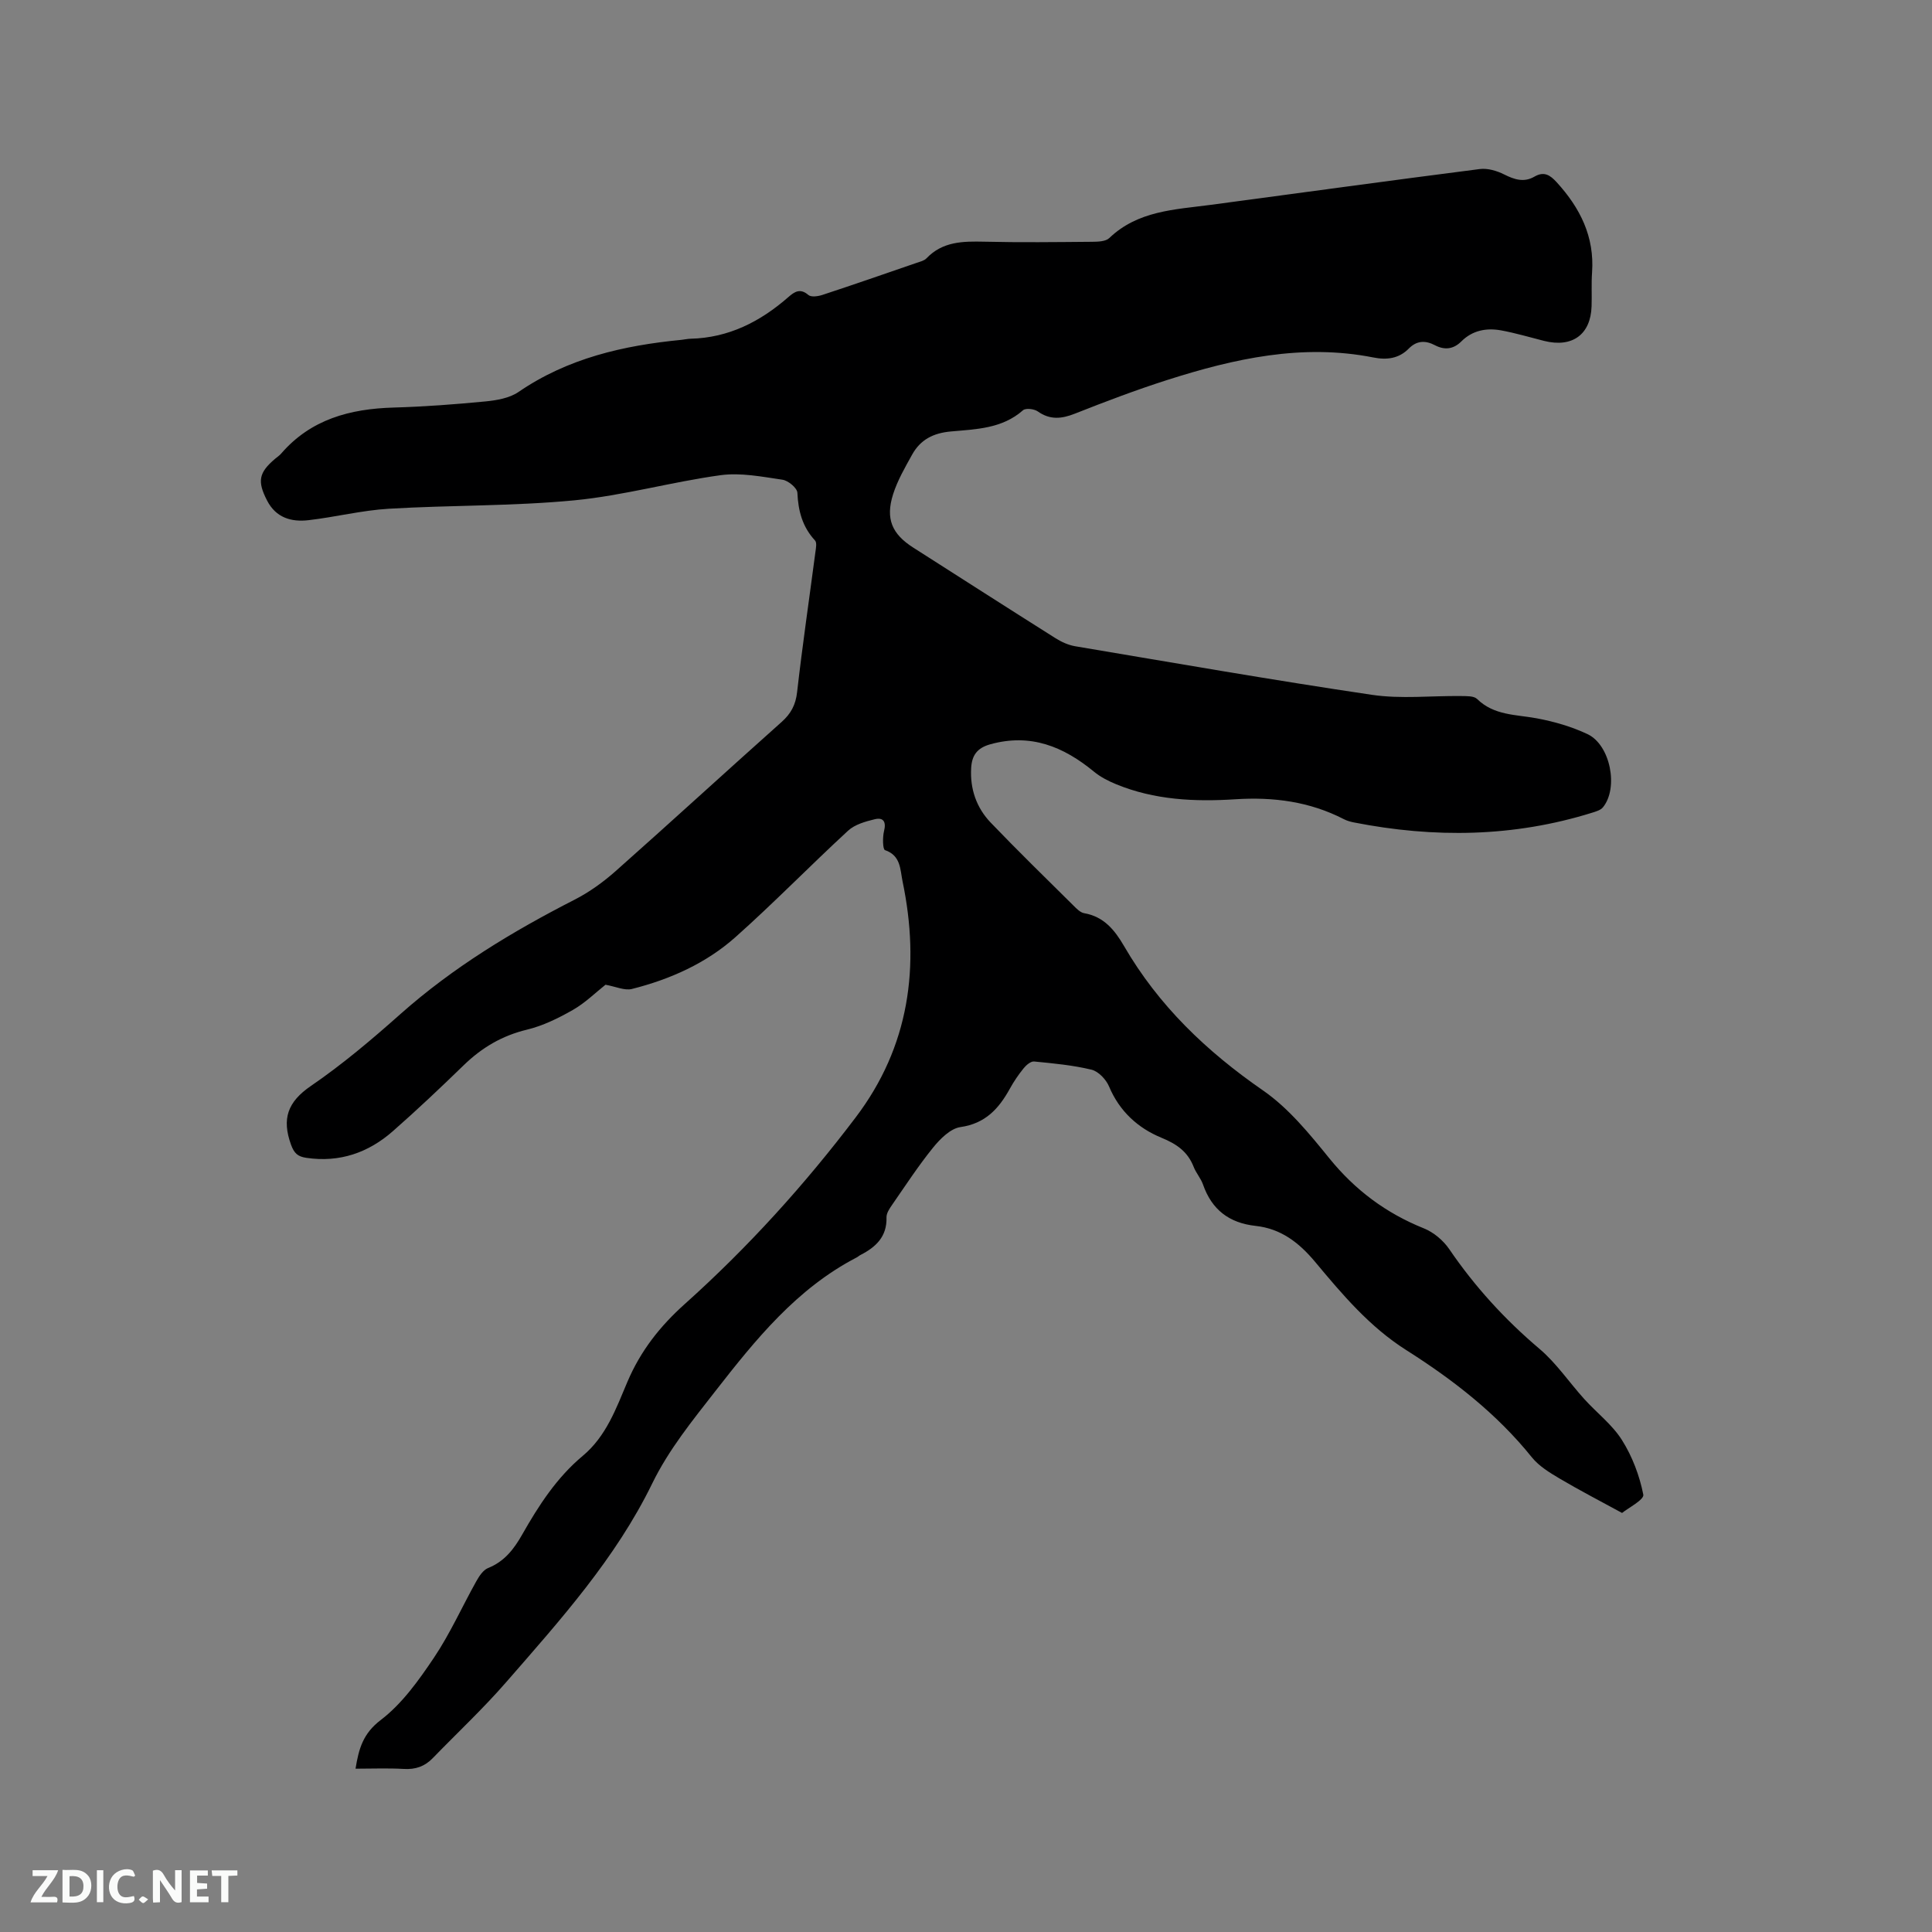 <svg enable-background="new 0 0 400 400" viewBox="0 0 400 400" xmlns="http://www.w3.org/2000/svg"><rect x="0" y="0" width="400" height="400" fill="#808080" stroke="none"/><path d="m125.36 203.88c-2.06 1.63-4.22 3.77-6.76 5.22-2.98 1.7-6.19 3.28-9.5 4.08-5.15 1.24-9.34 3.72-13.08 7.35-4.79 4.65-9.64 9.24-14.66 13.65-5.09 4.48-11.04 6.55-17.92 5.54-1.77-.26-2.54-.91-3.2-2.76-1.91-5.32-.71-8.81 4.12-12.12 6.54-4.47 12.65-9.65 18.59-14.93 10.88-9.65 23.14-17.06 36.01-23.64 3.07-1.57 5.96-3.66 8.54-5.95 11.5-10.2 22.83-20.6 34.31-30.83 1.94-1.73 2.92-3.54 3.22-6.18 1.1-9.68 2.52-19.33 3.79-29 .11-.81.34-1.96-.08-2.41-2.61-2.82-3.48-6.11-3.65-9.88-.05-.99-1.9-2.53-3.09-2.7-4.23-.62-8.64-1.5-12.79-.94-10.16 1.39-20.14 4.23-30.32 5.21-12.74 1.22-25.61.98-38.4 1.74-5.57.33-11.07 1.73-16.63 2.37-3.56.41-6.74-.51-8.57-4.08-2.05-3.99-1.73-5.77 1.7-8.66.41-.34.86-.64 1.21-1.04 6.16-7.13 14.28-9.28 23.29-9.54 6.35-.18 12.7-.66 19.03-1.27 2.33-.23 4.96-.68 6.82-1.95 10.21-7 21.72-9.63 33.75-10.8.63-.06 1.26-.22 1.89-.23 7.89-.19 14.43-3.54 20.24-8.62 1.24-1.08 2.43-1.92 4.14-.44.56.49 2.01.29 2.91-.01 6.53-2.15 13.04-4.41 19.54-6.65.7-.24 1.53-.43 2-.92 3.35-3.52 7.57-3.55 12.01-3.45 7.42.18 14.85.08 22.27.02 1.21-.01 2.82-.05 3.57-.77 5.92-5.67 13.54-5.89 20.95-6.87 18.59-2.48 37.16-5.04 55.76-7.42 1.63-.21 3.55.36 5.06 1.12 2.13 1.07 4.1 1.7 6.26.45 1.97-1.14 3.22-.36 4.61 1.17 4.85 5.31 7.84 11.26 7.32 18.66-.17 2.32-.02 4.66-.1 7-.18 5.87-4 8.64-9.83 7.18-2.97-.75-5.91-1.63-8.91-2.18-3.03-.55-5.92-.01-8.22 2.28-1.64 1.64-3.47 1.84-5.46.8-2-1.05-3.79-.98-5.44.7-2.05 2.08-4.57 2.38-7.32 1.83-14.71-2.91-28.8.23-42.7 4.67-6.45 2.06-12.79 4.47-19.09 6.96-2.77 1.09-5.14 1.34-7.69-.46-.75-.53-2.51-.73-3.06-.24-4.33 3.83-9.75 3.92-14.94 4.39-3.65.33-6.29 1.7-8 4.77-1.48 2.67-3.05 5.37-3.96 8.25-1.6 5.07-.23 8.21 4.17 11.02 9.82 6.27 19.63 12.56 29.49 18.78 1.22.77 2.65 1.41 4.05 1.65 20.47 3.44 40.92 7.02 61.46 10.06 6.02.89 12.28.17 18.43.25 1.13.02 2.64-.05 3.31.6 3.51 3.44 8.03 3.21 12.35 4.01 3.6.67 7.24 1.72 10.53 3.28 4.75 2.25 6.45 11.17 3.17 15.16-.48.58-1.43.85-2.22 1.1-16.25 5.07-32.71 5.28-49.31 2.02-.72-.14-1.46-.35-2.1-.68-7.08-3.65-14.6-4.63-22.47-4.12-8.4.54-16.74.15-24.67-3.11-1.62-.67-3.26-1.5-4.6-2.61-6.3-5.18-13.09-7.98-21.44-5.67-2.79.77-3.83 2.34-3.98 4.9-.26 4.34 1.09 8.24 4.05 11.33 5.58 5.82 11.35 11.44 17.08 17.12.66.66 1.45 1.49 2.28 1.63 4.09.71 6.34 3.53 8.24 6.8 7.15 12.33 17.08 21.81 28.78 29.9 5.29 3.66 9.6 8.96 13.71 14.03 5.35 6.6 11.76 11.38 19.61 14.53 2.01.81 4 2.49 5.23 4.29 5.29 7.76 11.51 14.57 18.69 20.65 3.51 2.97 6.15 6.95 9.27 10.39 2.58 2.86 5.79 5.29 7.8 8.49 2.14 3.39 3.64 7.37 4.42 11.3.21 1.05-3.22 2.82-4.4 3.79-4.65-2.54-8.84-4.7-12.89-7.1-2.08-1.23-4.29-2.57-5.77-4.4-7.28-9.06-16.32-16.07-26.01-22.21-7.61-4.82-13.26-11.54-18.87-18.26-3.37-4.04-7.11-6.89-12.31-7.46-5.5-.6-9.09-3.35-10.91-8.57-.45-1.28-1.43-2.37-1.93-3.64-1.24-3.17-3.5-4.74-6.69-6.05-4.85-1.99-8.68-5.48-10.83-10.6-.61-1.45-2.19-3.13-3.62-3.48-3.88-.94-7.91-1.31-11.9-1.7-.69-.07-1.65.76-2.18 1.42-1.06 1.31-2.03 2.73-2.84 4.21-2.28 4.13-5.06 7.21-10.23 7.95-2.07.3-4.19 2.43-5.66 4.24-3.06 3.78-5.73 7.88-8.51 11.89-.53.76-1.16 1.71-1.14 2.56.12 3.99-2.2 6.16-5.39 7.79-.28.14-.52.38-.8.52-12.4 6.44-20.89 16.96-29.26 27.69-4.76 6.11-9.62 12.07-13.05 19.09-7.57 15.53-19.02 28.26-30.23 41.13-4.79 5.51-10.15 10.52-15.24 15.77-1.64 1.69-3.57 2.36-5.98 2.21-3.25-.19-6.52-.05-9.98-.05.68-4.19 1.56-7.29 5.22-10.08 4.41-3.36 7.87-8.22 11.02-12.91 3.35-4.99 5.82-10.56 8.77-15.83.59-1.05 1.41-2.31 2.42-2.72 3.39-1.35 5.36-3.92 7.07-6.93 3.41-6.01 7.16-11.81 12.53-16.29 4.88-4.07 6.93-9.84 9.26-15.34 2.72-6.4 6.73-11.5 11.89-16.12 13.06-11.7 24.81-24.67 35.39-38.65 11.1-14.66 13.36-31.23 9.68-48.87-.5-2.42-.34-5.32-3.63-6.44-.48-.16-.52-2.67-.2-3.95.5-1.95-.17-2.87-1.91-2.45-1.95.47-4.15 1.09-5.55 2.39-7.87 7.25-15.34 14.94-23.32 22.04-6.09 5.41-13.51 8.72-21.4 10.71-1.52.39-3.35-.49-5.49-.87z" fill="#000001"/><g fill="#fafbfa"><path d="m37.59 393.81c-.92.31-1.52.05-2-.78-.7-1.2-1.52-2.34-2.47-3.78v4.59c-.55.03-.95.05-1.41.07-.03-.37-.06-.64-.06-.91 0-1.91 0-3.81 0-5.7 1.13-.41 1.77-.03 2.29.91.62 1.11 1.38 2.14 2.31 3.19v-4.2h1.35v6.61z"/><path d="m12.94 393.88v-6.75c1.9.19 3.93-.54 5.37 1.29.8 1.01.78 2.88.03 3.97-1.37 1.97-3.4 1.51-5.4 1.49m1.45-1.22c2.04.12 2.92-.58 2.89-2.21-.03-1.51-.98-2.19-2.89-2z"/><path d="m11.81 393.87h-5.49c.68-2.18 2.47-3.48 3.51-5.45h-3.08v-1.21h5.29c-.71 2.13-2.44 3.48-3.47 5.51.86 0 1.63.04 2.39-.01.79-.05 1.14.21.85 1.16"/><path d="m39.33 393.86v-6.61h3.7v1.07h-2.22v1.52c.68.04 1.34.09 2.07.13v1.07c-.72.05-1.38.09-2.1.14v1.48h2.4v1.19h-3.85z"/><path d="m27.71 388.56c-1.15-.3-2.46-.61-3.1.64-.37.73-.41 1.93-.06 2.67.63 1.35 1.99.93 3.17.68.35.94-.01 1.32-.93 1.46-1.62.25-3.05-.27-3.76-1.48-.73-1.24-.6-3.03.31-4.17.88-1.11 2.71-1.7 4-1.16.32.13.44.74.65 1.12-.1.08-.19.16-.28.24"/><path d="m49.15 387.24v1.07c-.59.02-1.17.05-1.87.08v5.44h-1.48v-5.44h-1.85c-.05-.4-.08-.73-.13-1.15z"/><path d="m20.06 387.21h1.33v6.62h-1.33z"/><path d="m30.68 393.25c-.49.38-.8.79-1.05.76-.32-.05-.6-.45-.9-.7.26-.24.51-.64.8-.67.29-.04.62.3 1.15.61"/></g></svg>